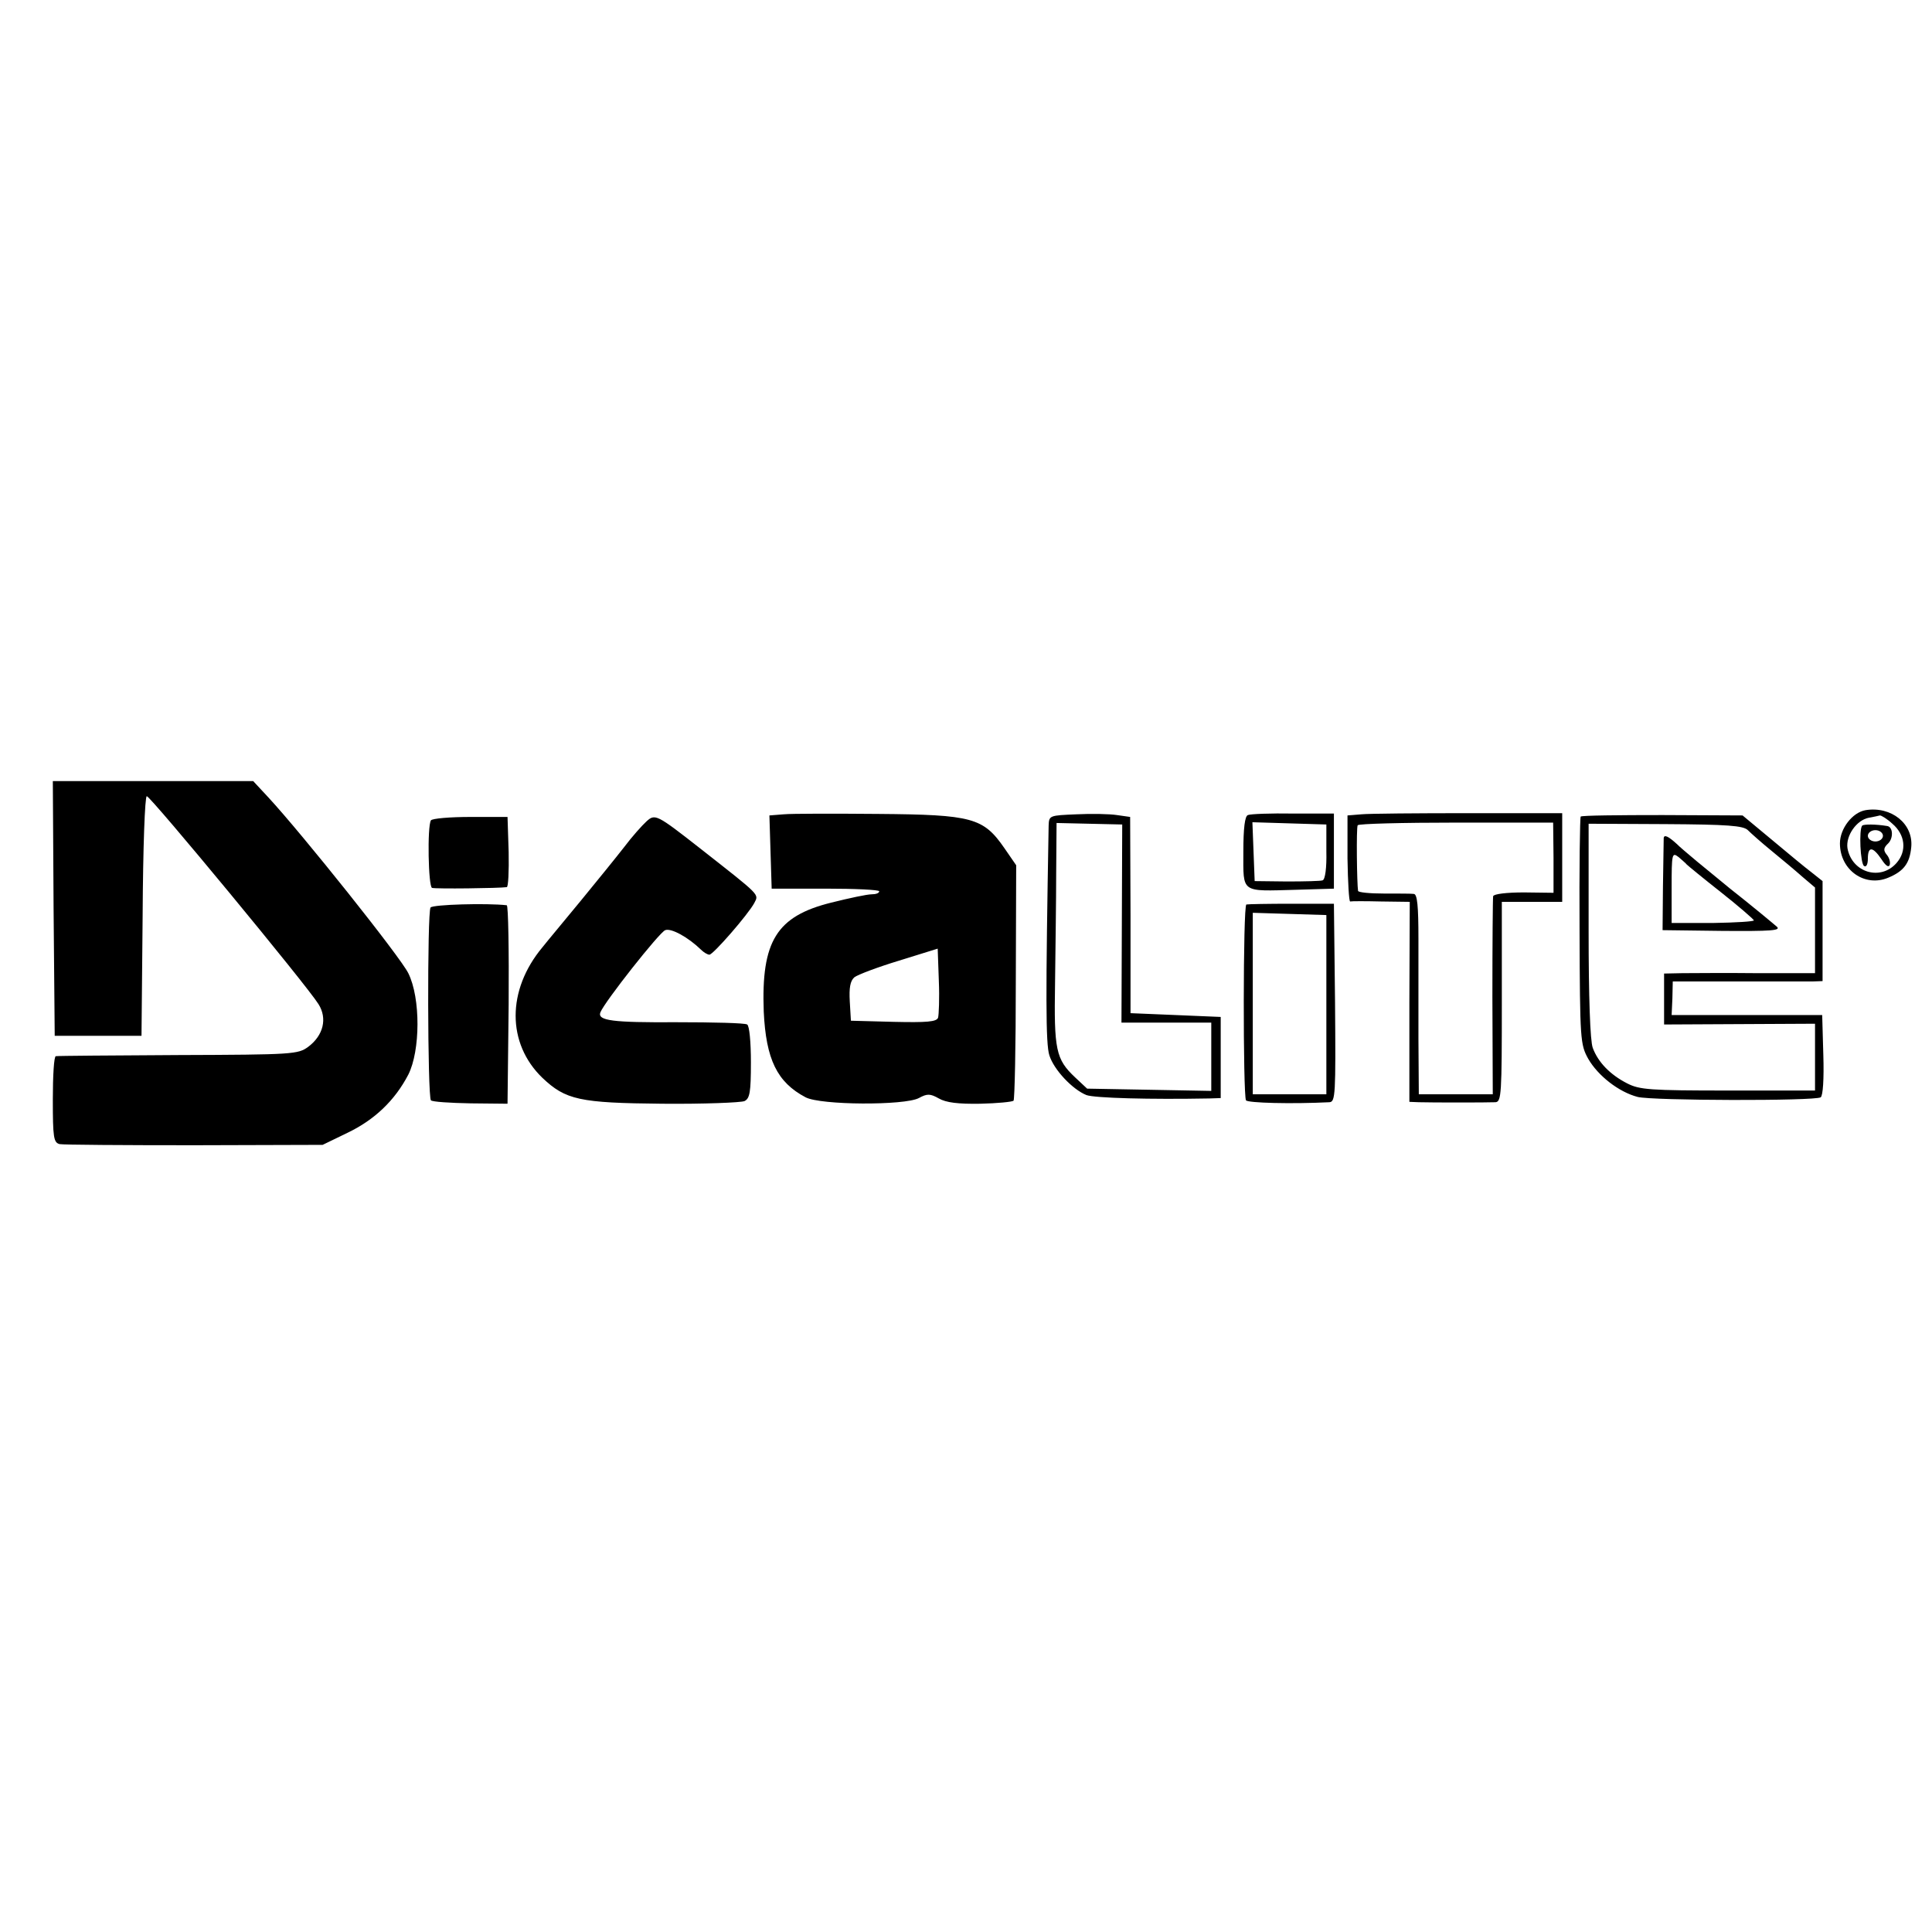 <svg version="1" xmlns="http://www.w3.org/2000/svg" width="682.667" height="682.667" viewBox="0 0 512 512"><path d="M14.2 240.8l.3 33.7h23l.3-31.8c.1-18.3.6-31.7 1.1-31.7 1 0 42.4 50.1 45.5 55.1 2.4 3.8 1.3 8.3-2.7 11.3-2.7 2-4 2.1-34.5 2.2-17.4.1-32 .2-32.4.3-.5 0-.8 5.2-.8 11.5 0 10 .2 11.4 1.8 11.8.9.2 17 .3 35.7.3l34-.1 6.6-3.2c7.1-3.4 12.5-8.5 16.1-15.4 3.2-6.3 3.3-20.3 0-26.9-2.1-4.3-28.2-37-37.1-46.6l-4-4.3H14l.2 33.8zM494.4 214.7c-3.5.6-6.8 4.9-6.8 8.8 0 7.1 6.6 11.7 12.8 9.1 4.1-1.7 5.7-3.8 6.1-8.1.6-6.2-5.3-10.9-12.1-9.8zm7.1 3.6c3.4 2.9 3.9 7.2 1.1 10.4-4.2 4.8-11.8 2.6-13-3.9-.5-3.3 2.4-7.5 5.7-8.1 1.2-.2 2.5-.5 2.9-.6.4 0 1.9.9 3.3 2.2z"/><path d="M493.5 218.8c-.9 1-.5 10.1.5 10.7.6.4 1-.5 1-1.9 0-3.4 1.3-3.3 3.6.1 1.1 1.7 1.9 2.3 2.2 1.5.2-.7-.1-1.9-.8-2.7-.9-1.1-.9-1.8.4-3 1.4-1.4 1.3-4.4-.3-4.6-3-.5-6.2-.5-6.6-.1zm5.5 2.7c0 .8-.9 1.5-2 1.5s-2-.7-2-1.5.9-1.5 2-1.5 2 .7 2 1.5zM207.7 215.8l-3.8.3.3 9.7.3 9.7h14.3c7.8 0 14.2.3 14.2.7 0 .5-.9.8-2 .8-1.2 0-5.9 1-10.7 2.2-14.5 3.6-18.6 10.2-17.9 28.9.6 12.6 3.5 18.7 11.1 22.7 4 2.1 26.2 2.2 30 .2 2.2-1.2 3-1.2 5.3.1 1.9 1.1 5.1 1.5 11 1.4 4.5-.1 8.5-.5 8.8-.8.3-.3.6-14.5.6-31.5l.1-30.9-3.1-4.5c-5.6-8.1-8.5-8.9-33.4-9.1-11.7-.1-23-.1-25.1.1zm40.9 53.9c-.4 1.1-3 1.3-11.8 1.1l-11.3-.3-.3-5.1c-.2-3.6.1-5.4 1.2-6.4.9-.7 6.2-2.7 11.8-4.4l10.3-3.2.3 8.5c.2 4.6 0 9.1-.2 9.8zM285.3 215.8c-7.2.3-7.3.3-7.4 3-.8 45.1-.8 57.9.2 60.9 1.2 3.8 6.1 9 9.8 10.5 2.1.8 16.9 1.2 32.6.9l3-.1v-21.5l-11.9-.5-12-.5v-26l-.1-26-3.5-.5c-1.9-.3-6.8-.4-10.7-.2zm12 28.9l-.1 26.3H321v18.1l-16.4-.3-16.5-.3-3.2-3c-5.1-4.8-5.6-7.3-5.3-25 .1-8.8.3-22 .3-29.2l.1-13.2 8.7.2 8.7.2-.1 26.2zM330.7 216c-.8.3-1.2 3.4-1.2 9.8 0 11-.8 10.4 14 10l10-.3v-19.9h-10.8c-5.9-.1-11.3.1-12 .4zm20.8 9.7c.1 4.2-.3 7.4-1 7.6-.5.2-4.8.3-9.5.3l-8.5-.1-.3-7.8-.3-7.8 9.8.3 9.8.3v7.2zM360.8 215.8l-3.7.3v11.4c.1 6.3.4 11.4.7 11.4.4-.1 4.1-.1 8.2 0l7.6.1-.1 26.5V292l2.5.1c3.3.1 18 .1 20.3 0 1.6-.1 1.7-2.1 1.7-26.6V239h16v-23.5h-24.7c-13.7 0-26.5.1-28.5.3zm50.9 11.5v9.3l-7.8-.1c-4.6 0-8 .4-8.2 1-.1.5-.2 12.6-.2 26.7l.1 25.8H376l-.1-14.8v-26.5c0-8.5-.3-11.7-1.2-11.8-.6-.1-4.2-.1-7.9-.1-3.8 0-6.8-.3-6.9-.7-.3-1.8-.5-16.7-.1-17.4.2-.4 11.9-.7 26.1-.7h25.7l.1 9.3zM114.2 217.4c-1 1.6-.7 17.6.3 17.9.9.3 17.8.1 19.8-.2.4 0 .6-4.3.5-9.3l-.3-9.3h-9.8c-5.5 0-10.1.4-10.5.9zM171.3 217.7c-1.1 1-3.8 4-5.9 6.8-2.1 2.7-7.3 9.1-11.4 14.1-4.1 5-8.8 10.6-10.3 12.5-9.4 11.3-9.4 25.4 0 34.5 6.2 5.9 9.9 6.7 31.8 6.9 11 .1 20.8-.3 21.8-.7 1.4-.7 1.7-2.3 1.7-10.3 0-5.3-.4-9.7-1-10-.6-.4-9-.6-18.8-.6-16.8.1-20.9-.4-20.1-2.6 1.1-2.8 15.7-21.3 17.2-21.8 1.6-.6 6.1 1.9 9.5 5.2.7.7 1.7 1.3 2.2 1.3 1 0 10.3-10.7 11.9-13.7 1.2-2.4 1.9-1.7-14.4-14.5-11.5-9-11.9-9.2-14.2-7.1zM418.9 216.4c-.2.2-.4 13.9-.3 30.4.1 28.9.2 30 2.3 33.8 2.6 4.5 8.1 8.8 13.1 10.1 3.9 1 46.9 1.1 48.5.1.6-.4.9-4.9.7-11.2l-.3-10.6H443l.2-4.4.1-4.5h37l2.7-.1v-26.5l-2.9-2.3c-1.6-1.2-6.3-5.1-10.6-8.7l-7.7-6.4-21.2-.1c-11.7 0-21.4.1-21.7.4zm44.3 3.6c.8.8 3.6 3.3 6.3 5.5 2.7 2.2 6.4 5.3 8.2 6.9l3.3 2.8V257.9h-15.2c-8.4-.1-17.4 0-20 0l-4.8.1v13.5l20-.1 20-.1V289h-23c-20.7 0-23.5-.2-26.8-1.9-4.5-2.3-7.7-5.6-9.1-9.4-.7-1.8-1.1-13.5-1.1-31.1v-28.3l20.4.1c16.4.1 20.6.4 21.8 1.6z"/><path d="M440.9 222.1c0 .7-.1 6.6-.2 12.9l-.1 11.5 15.8.2c13 .1 15.6-.1 14.5-1.1-.8-.7-6.3-5.3-12.4-10.1-6-4.9-12.5-10.2-14.2-11.9-2.2-2-3.3-2.5-3.4-1.5zm6.1 7c.3.3 4.3 3.6 9 7.3 4.7 3.7 8.6 7.1 8.8 7.5.1.3-4.7.6-10.8.7h-11v-9.4c0-8.9.1-9.4 1.8-8.1.9.8 1.9 1.6 2.2 2zM114.1 240.5c-.9 1.3-.8 50.1.1 51.1.4.4 5.1.7 10.5.8l9.8.1.3-26.3c.1-14.4-.1-26.2-.5-26.3-5.3-.6-19.6-.2-20.2.6zM330.3 239.7c-.9.3-.9 50.5-.1 51.9.5.7 12.1 1 22.1.5 1.6-.1 1.7-1.9 1.5-26.4l-.3-26.2h-11.2c-6.2 0-11.6.1-12 .2zm21.2 26.5V290H332v-48.1l9.8.3 9.7.3v23.7z"/></svg>